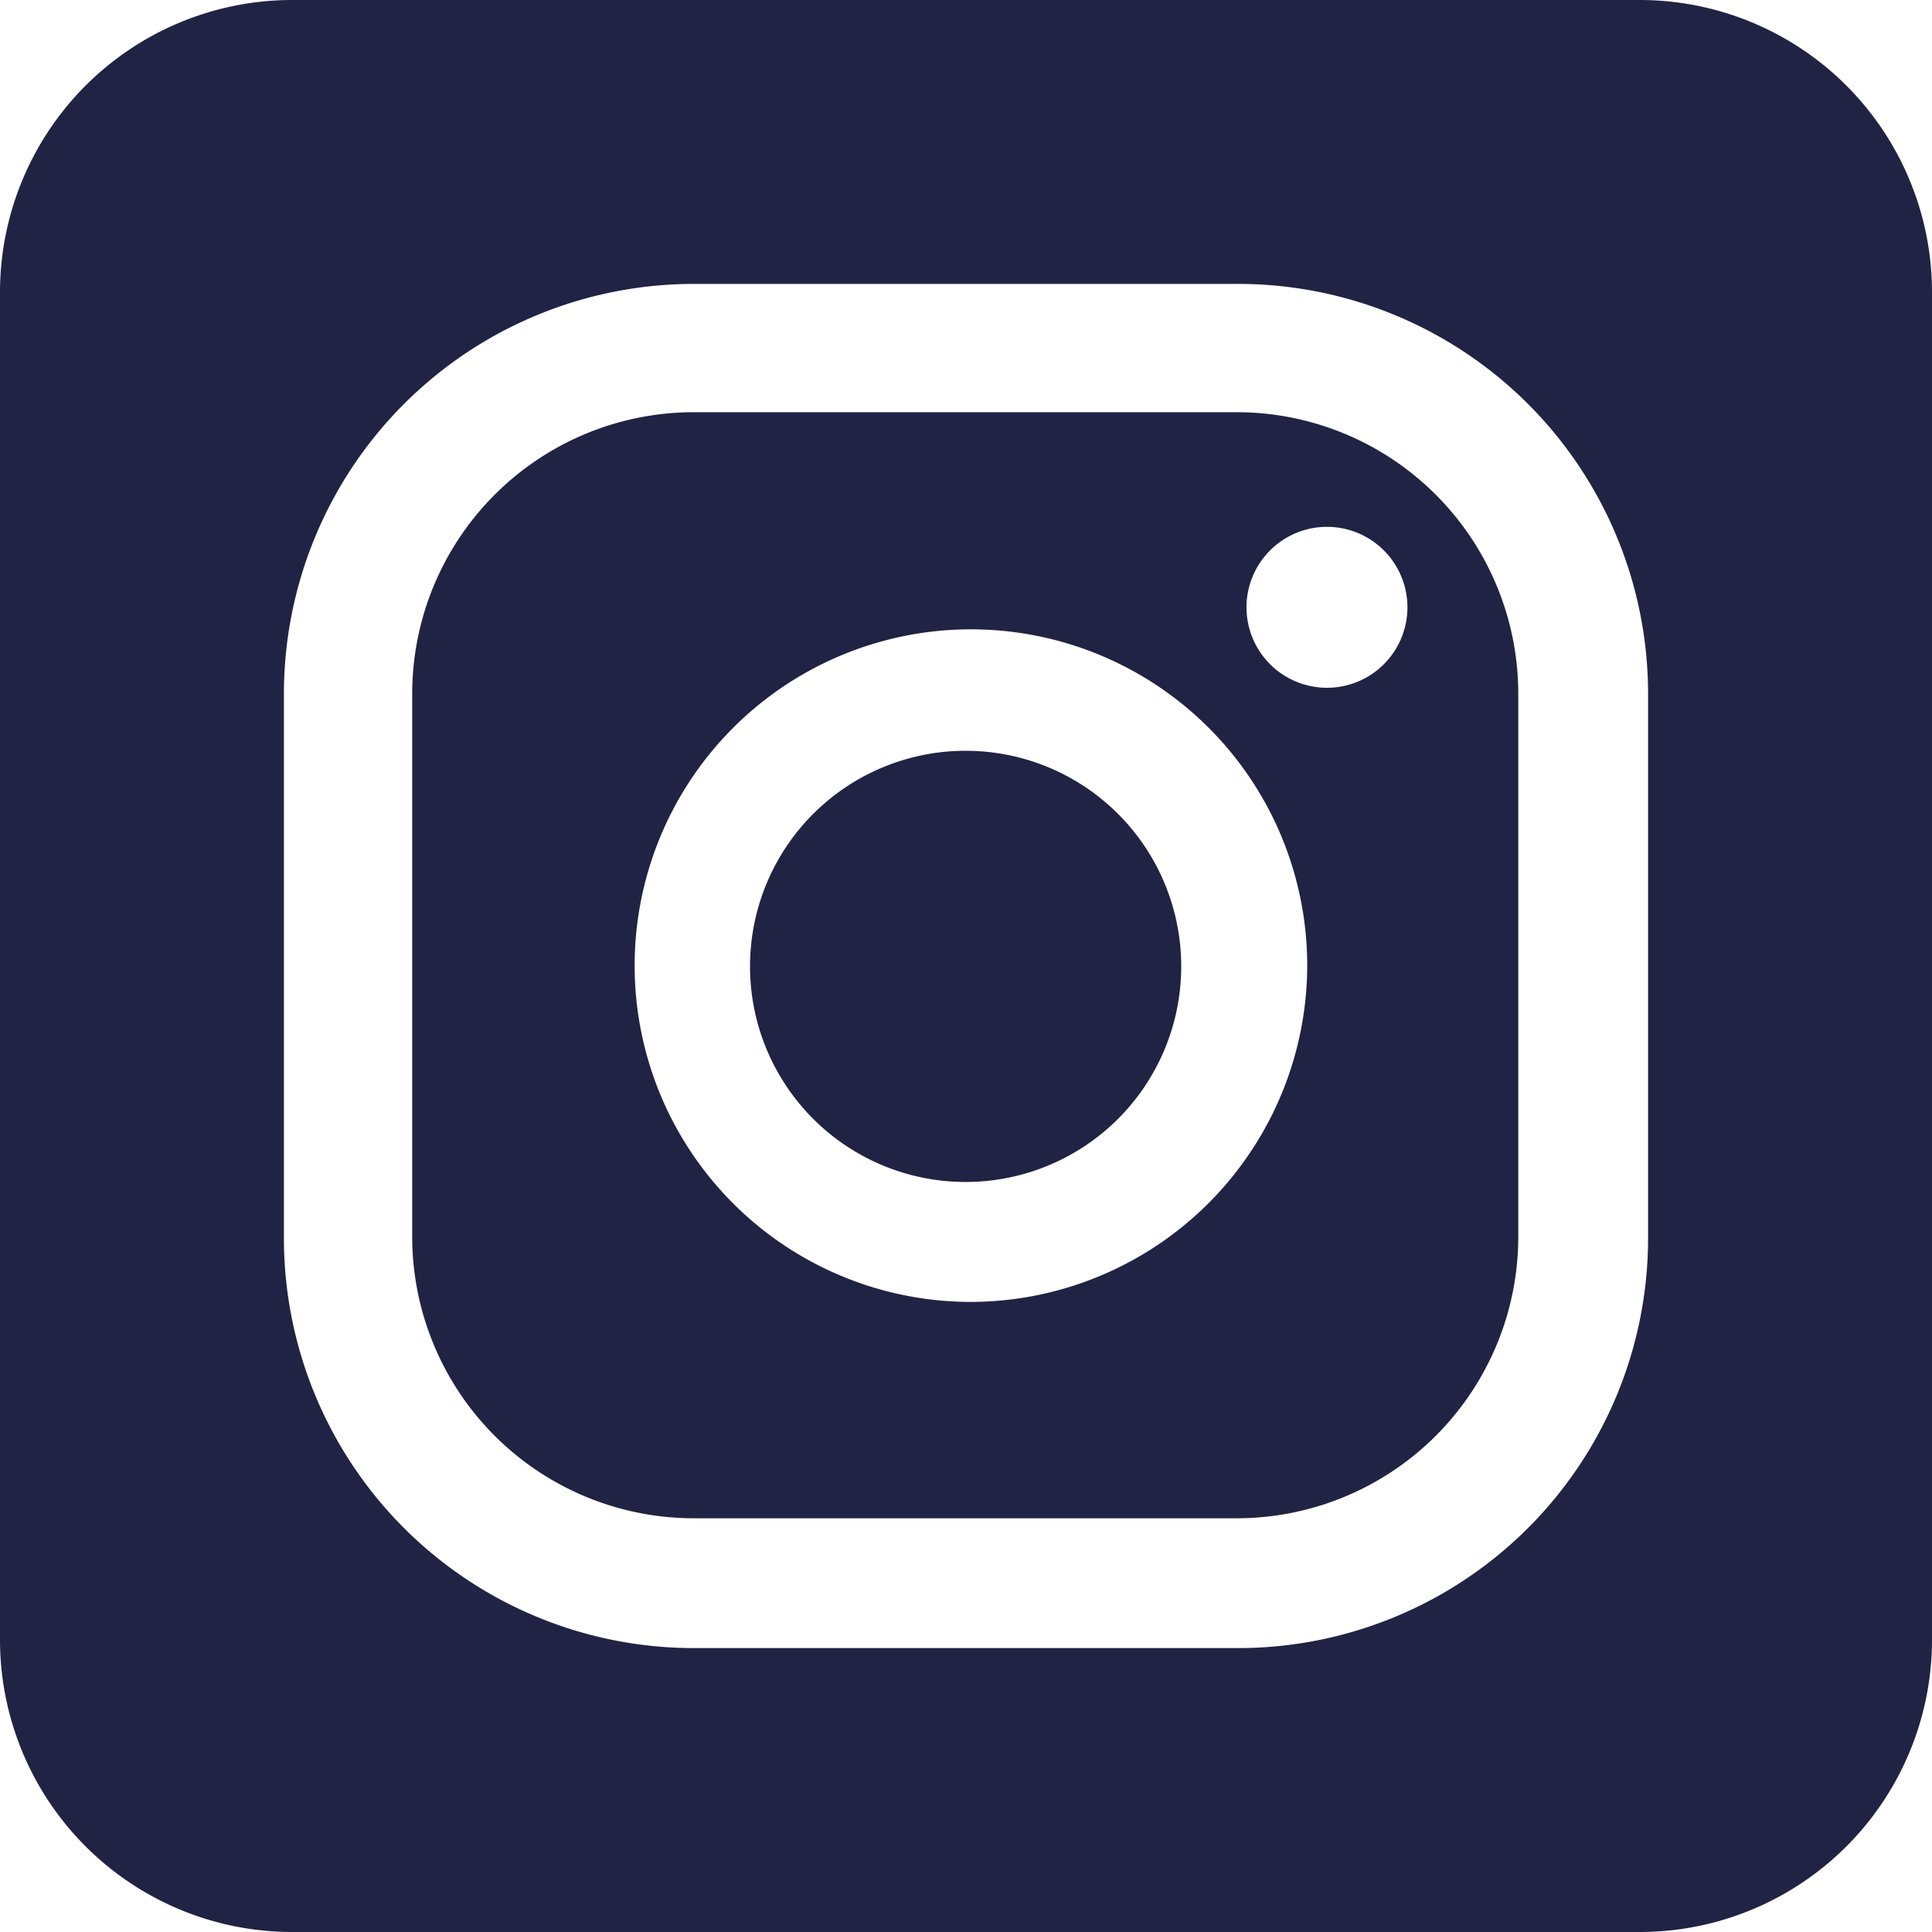 <svg id="Layer_1" data-name="Layer 1" xmlns="http://www.w3.org/2000/svg" viewBox="0 0 25.45 25.45">
  <title>footer-instagram-icon</title>
  <path d="M12.72,9.89a2.84,2.84,0,1,0,2.84,2.84,2.84,2.84,0,0,0-2.84-2.84" transform="translate(0 0)" style="fill: #202344"/>
  <path d="M16.31,5.43H9.14A3.71,3.71,0,0,0,5.43,9.14v7.17A3.71,3.71,0,0,0,9.14,20h7.17A3.71,3.71,0,0,0,20,16.31V9.14a3.71,3.71,0,0,0-3.71-3.71M12.8,17.15a4.43,4.43,0,1,1,4.42-4.42,4.44,4.44,0,0,1-4.42,4.42m4.68-8.09A1.06,1.06,0,1,1,18.54,8a1.06,1.06,0,0,1-1.06,1.06" transform="translate(0 0)" style="fill: #202344"/>
  <path d="M21.6,0H3.85A3.85,3.85,0,0,0,0,3.85V21.6a3.85,3.85,0,0,0,3.85,3.85H21.6a3.85,3.85,0,0,0,3.85-3.85V3.85A3.85,3.85,0,0,0,21.6,0m.11,16.31a5.4,5.4,0,0,1-5.4,5.4H9.14a5.4,5.4,0,0,1-5.4-5.4V9.14a5.4,5.4,0,0,1,5.4-5.4h7.17a5.4,5.4,0,0,1,5.4,5.4Z" transform="translate(0 0)" style="fill: #202344"/>
</svg>
